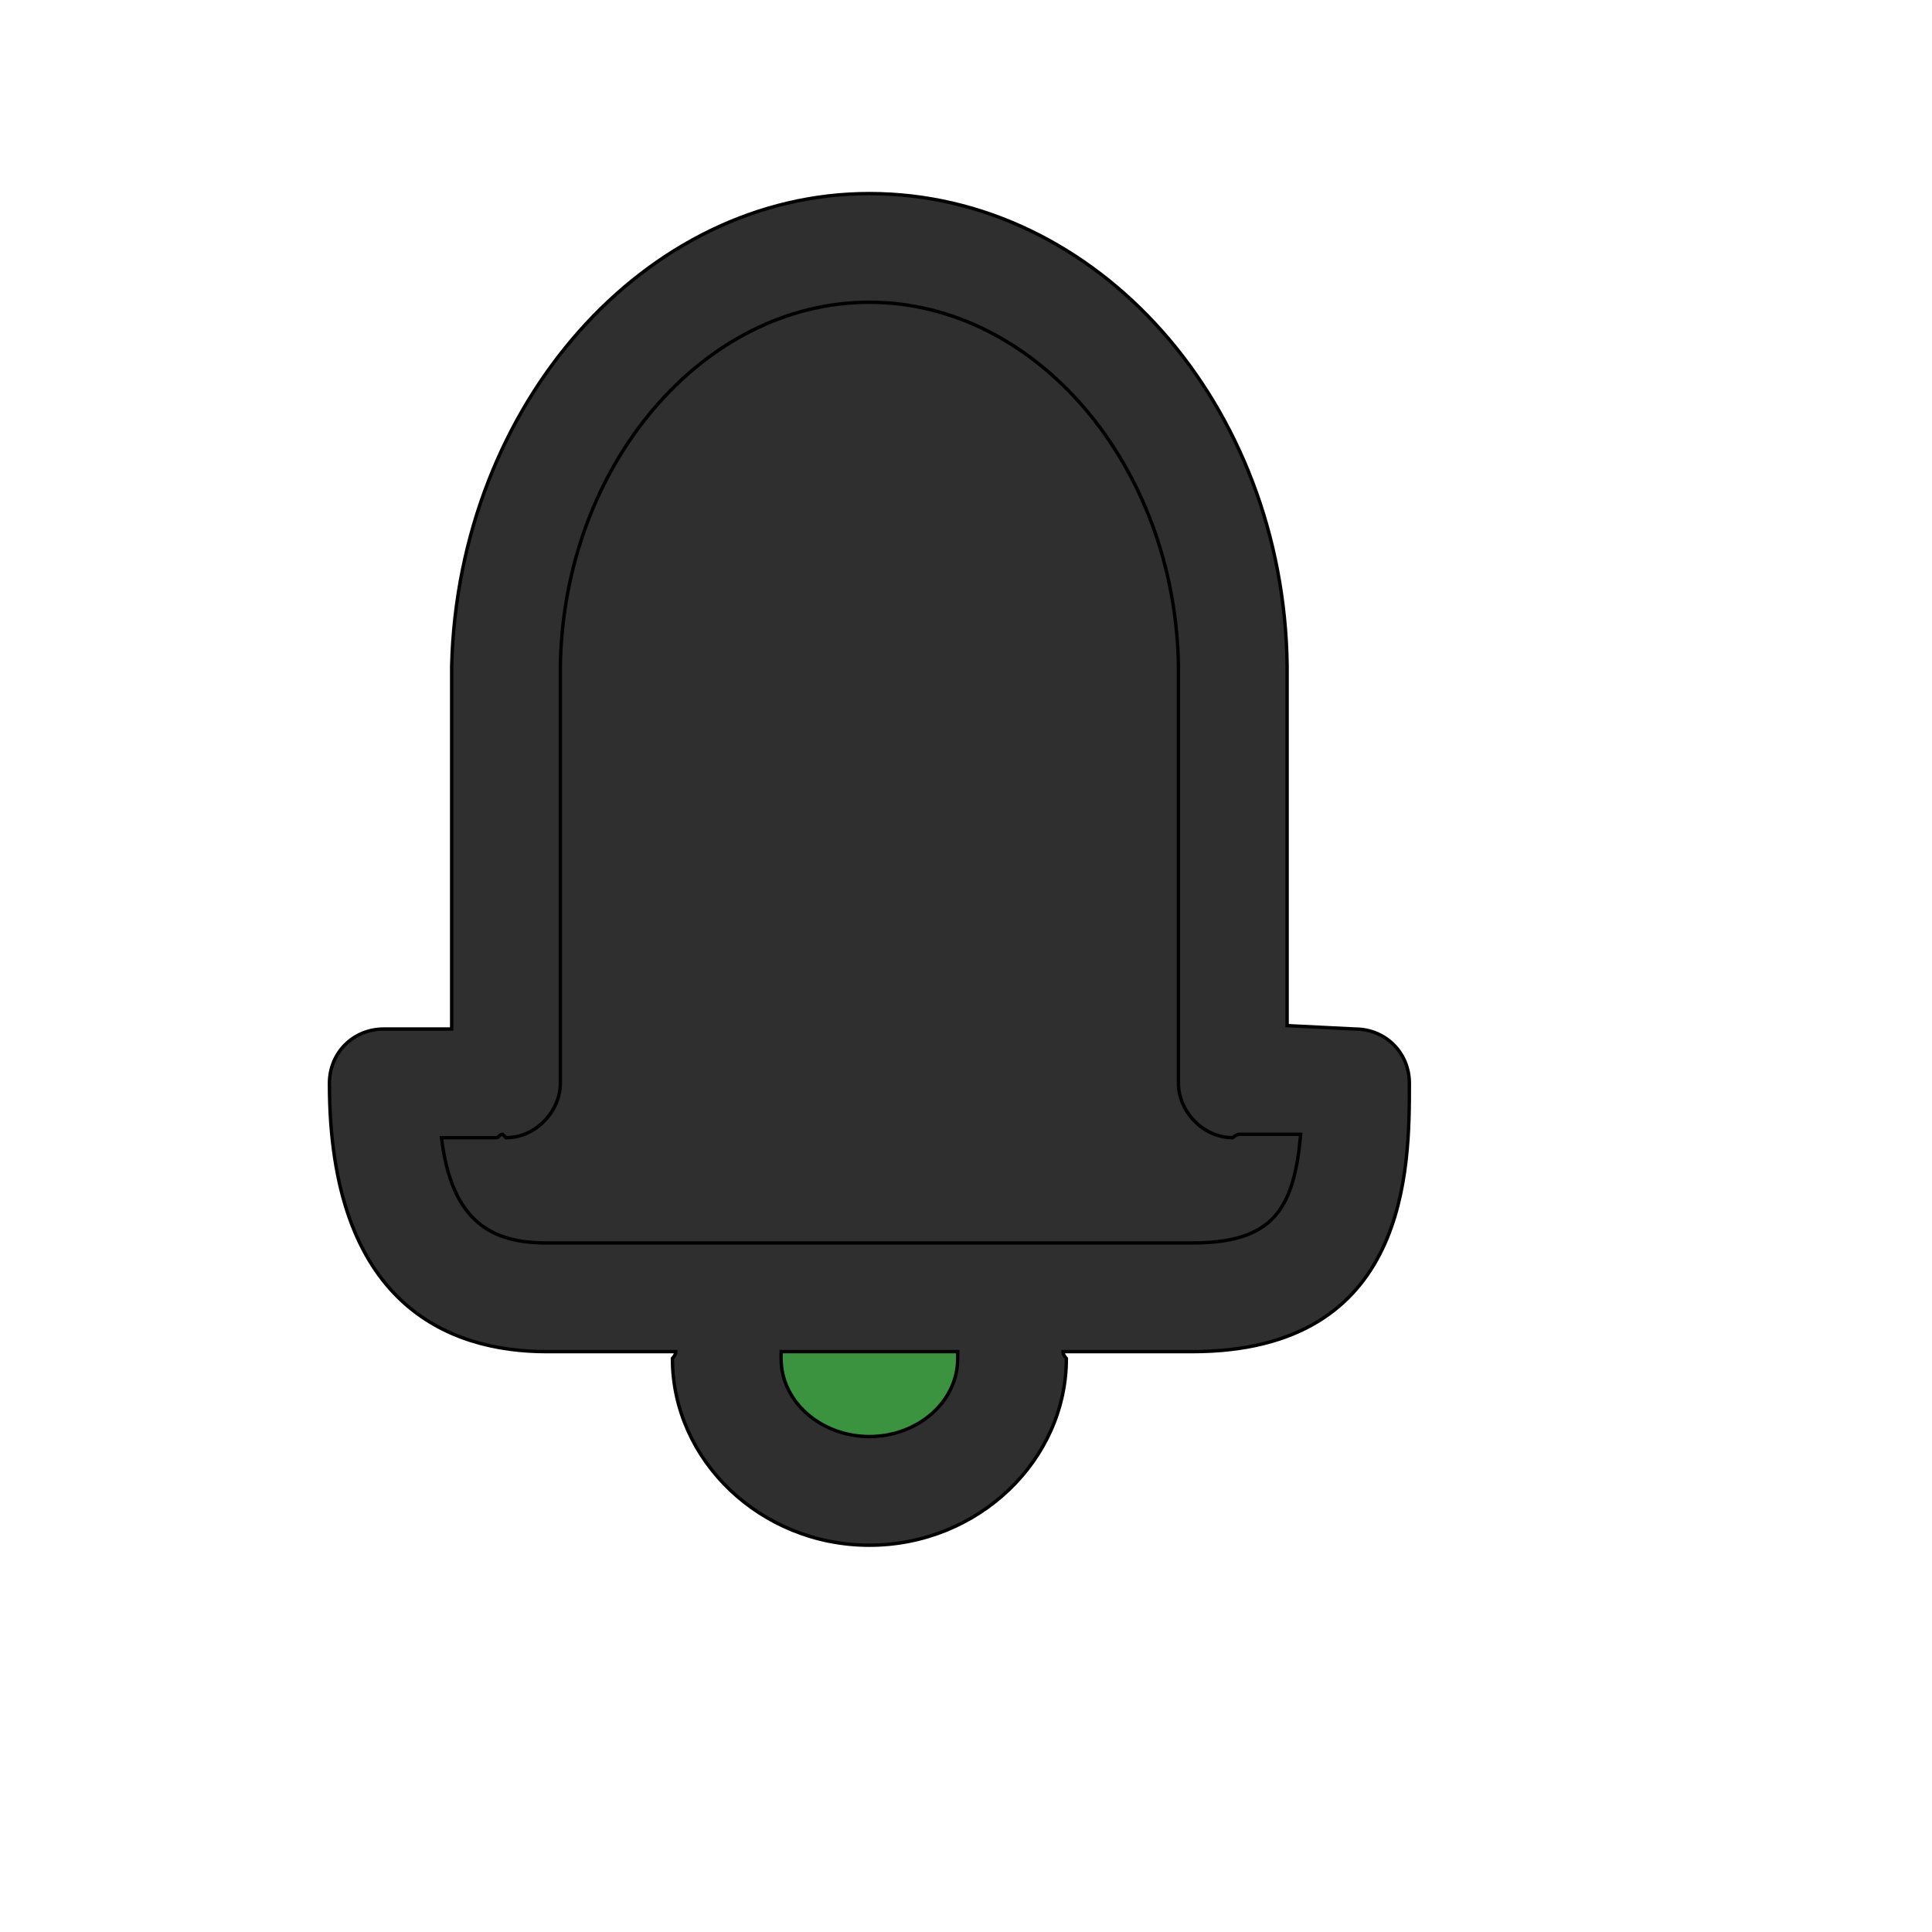 <svg id="th_wav_bell" width="100%" height="100%" xmlns="http://www.w3.org/2000/svg" version="1.1" xmlns:xlink="http://www.w3.org/1999/xlink" xmlns:svgjs="http://svgjs.com/svgjs" preserveAspectRatio="xMidYMin slice" data-uid="wav_bell" data-keyword="wav_bell" viewBox="0 0 512 512" transform="matrix(0.9,0,0,0.9,0,0)" data-colors="[&quot;#2f2f2f&quot;,&quot;#2f2f2f&quot;,&quot;#3b933f&quot;,&quot;#ed6c30&quot;]"><path id="th_wav_bell_0" d="M399 303L379 302L379 196C378 119 323 57 256 57C190 57 135 119 133 196L133 303L113 303C104 303 97 310 97 319C97 384 132 398 161 398L199 398C199 399 198 400 198 400C198 430 224 455 256 455C288 455 314 430 314 400C314 400 313 399 313 398L351 398C415 398 415 344 415 319C415 310 408 303 399 303Z " fill-rule="evenodd" fill="#2f2f2f" stroke-width="1" stroke="#000000"></path><path id="th_wav_bell_2" d="M351 366L161 366C145 366 133 360 130 335L146 335C147 335 147 334 148 334C148 334 149 335 149 335C158 335 165 327 165 319L165 196C166 137 207 89 256 89C305 89 346 137 347 196L347 319C347 327 354 335 363 335C363 335 364 334 365 334L383 334C381 356 375 366 351 366Z " fill-rule="evenodd" fill="#2f2f2f" stroke-width="1" stroke="#000000"></path><path id="th_wav_bell_1" d="M282 400C282 413 270 423 256 423C242 423 230 413 230 400C230 400 230 399 230 398L282 398C282 399 282 400 282 400Z " fill-rule="evenodd" fill="#3b933f" stroke-width="1" stroke="#000000"></path><defs id="SvgjsDefs14351" fill="#ed6c30"></defs></svg>